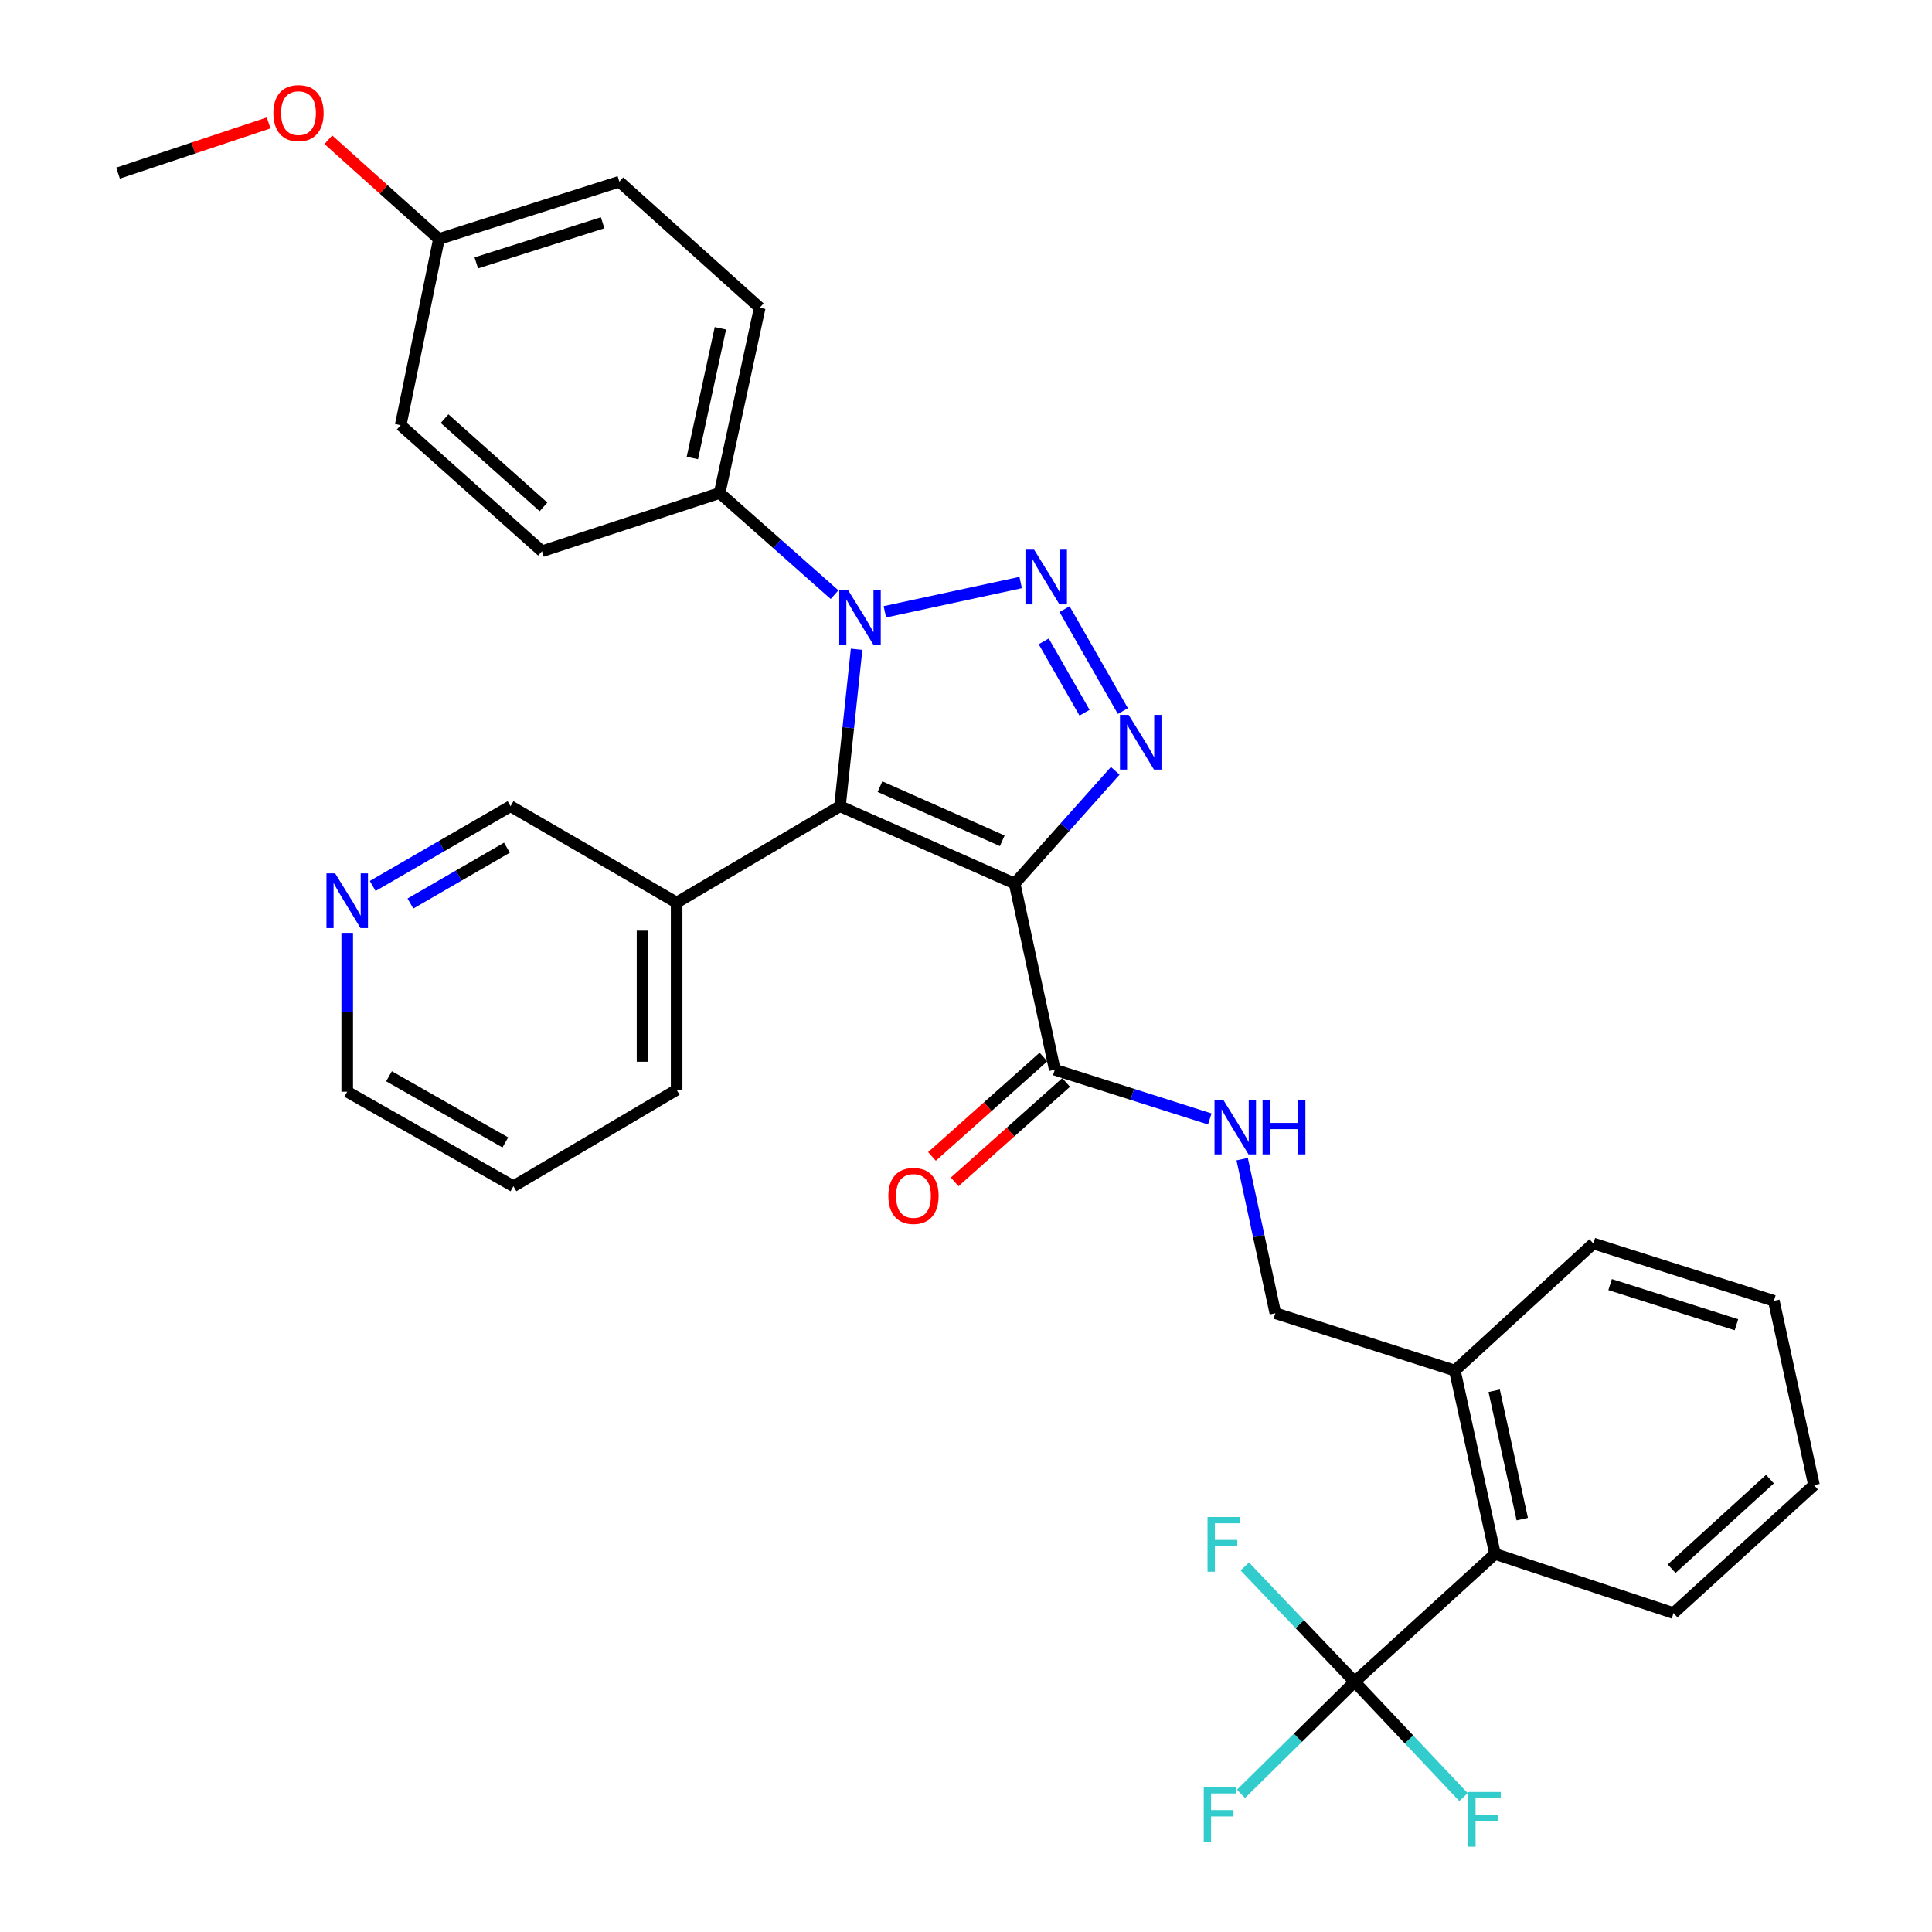<?xml version='1.0' encoding='iso-8859-1'?>
<svg version='1.1' baseProfile='full'
              xmlns='http://www.w3.org/2000/svg'
                      xmlns:rdkit='http://www.rdkit.org/xml'
                      xmlns:xlink='http://www.w3.org/1999/xlink'
                  xml:space='preserve'
width='1000px' height='1000px' viewBox='0 0 1000 1000'>
<!-- END OF HEADER -->
<rect style='opacity:1.0;fill:#FFFFFF;stroke:none' width='1000' height='1000' x='0' y='0'> </rect>
<path class='bond-1' d='M 525.185,457.329 L 434.767,417.301' style='fill:none;fill-rule:evenodd;stroke:#000000;stroke-width:6px;stroke-linecap:butt;stroke-linejoin:miter;stroke-opacity:1' />
<path class='bond-1' d='M 518.766,435.189 L 455.473,407.17' style='fill:none;fill-rule:evenodd;stroke:#000000;stroke-width:6px;stroke-linecap:butt;stroke-linejoin:miter;stroke-opacity:1' />
<path class='bond-3' d='M 525.185,457.329 L 551.216,428.154' style='fill:none;fill-rule:evenodd;stroke:#000000;stroke-width:6px;stroke-linecap:butt;stroke-linejoin:miter;stroke-opacity:1' />
<path class='bond-3' d='M 551.216,428.154 L 577.247,398.978' style='fill:none;fill-rule:evenodd;stroke:#0000FF;stroke-width:6px;stroke-linecap:butt;stroke-linejoin:miter;stroke-opacity:1' />
<path class='bond-5' d='M 525.185,457.329 L 545.959,553.688' style='fill:none;fill-rule:evenodd;stroke:#000000;stroke-width:6px;stroke-linecap:butt;stroke-linejoin:miter;stroke-opacity:1' />
<path class='bond-0' d='M 551.018,315.292 L 581.201,368.05' style='fill:none;fill-rule:evenodd;stroke:#0000FF;stroke-width:6px;stroke-linecap:butt;stroke-linejoin:miter;stroke-opacity:1' />
<path class='bond-0' d='M 540.229,331.969 L 561.357,368.899' style='fill:none;fill-rule:evenodd;stroke:#0000FF;stroke-width:6px;stroke-linecap:butt;stroke-linejoin:miter;stroke-opacity:1' />
<path class='bond-32' d='M 528.303,301.515 L 457.997,316.669' style='fill:none;fill-rule:evenodd;stroke:#0000FF;stroke-width:6px;stroke-linecap:butt;stroke-linejoin:miter;stroke-opacity:1' />
<path class='bond-2' d='M 434.767,417.301 L 439.068,376.682' style='fill:none;fill-rule:evenodd;stroke:#000000;stroke-width:6px;stroke-linecap:butt;stroke-linejoin:miter;stroke-opacity:1' />
<path class='bond-2' d='M 439.068,376.682 L 443.37,336.063' style='fill:none;fill-rule:evenodd;stroke:#0000FF;stroke-width:6px;stroke-linecap:butt;stroke-linejoin:miter;stroke-opacity:1' />
<path class='bond-6' d='M 434.767,417.301 L 350.222,467.182' style='fill:none;fill-rule:evenodd;stroke:#000000;stroke-width:6px;stroke-linecap:butt;stroke-linejoin:miter;stroke-opacity:1' />
<path class='bond-8' d='M 431.965,307.793 L 402.23,281.482' style='fill:none;fill-rule:evenodd;stroke:#0000FF;stroke-width:6px;stroke-linecap:butt;stroke-linejoin:miter;stroke-opacity:1' />
<path class='bond-8' d='M 402.23,281.482 L 372.495,255.17' style='fill:none;fill-rule:evenodd;stroke:#000000;stroke-width:6px;stroke-linecap:butt;stroke-linejoin:miter;stroke-opacity:1' />
<path class='bond-4' d='M 701.159,870.499 L 773.803,804.306' style='fill:none;fill-rule:evenodd;stroke:#000000;stroke-width:6px;stroke-linecap:butt;stroke-linejoin:miter;stroke-opacity:1' />
<path class='bond-14' d='M 701.159,870.499 L 671.75,899.498' style='fill:none;fill-rule:evenodd;stroke:#000000;stroke-width:6px;stroke-linecap:butt;stroke-linejoin:miter;stroke-opacity:1' />
<path class='bond-14' d='M 671.75,899.498 L 642.342,928.497' style='fill:none;fill-rule:evenodd;stroke:#33CCCC;stroke-width:6px;stroke-linecap:butt;stroke-linejoin:miter;stroke-opacity:1' />
<path class='bond-15' d='M 701.159,870.499 L 672.735,840.644' style='fill:none;fill-rule:evenodd;stroke:#000000;stroke-width:6px;stroke-linecap:butt;stroke-linejoin:miter;stroke-opacity:1' />
<path class='bond-15' d='M 672.735,840.644 L 644.311,810.788' style='fill:none;fill-rule:evenodd;stroke:#33CCCC;stroke-width:6px;stroke-linecap:butt;stroke-linejoin:miter;stroke-opacity:1' />
<path class='bond-16' d='M 701.159,870.499 L 729.332,900.336' style='fill:none;fill-rule:evenodd;stroke:#000000;stroke-width:6px;stroke-linecap:butt;stroke-linejoin:miter;stroke-opacity:1' />
<path class='bond-16' d='M 729.332,900.336 L 757.504,930.173' style='fill:none;fill-rule:evenodd;stroke:#33CCCC;stroke-width:6px;stroke-linecap:butt;stroke-linejoin:miter;stroke-opacity:1' />
<path class='bond-9' d='M 545.959,553.688 L 586.068,566.426' style='fill:none;fill-rule:evenodd;stroke:#000000;stroke-width:6px;stroke-linecap:butt;stroke-linejoin:miter;stroke-opacity:1' />
<path class='bond-9' d='M 586.068,566.426 L 626.177,579.165' style='fill:none;fill-rule:evenodd;stroke:#0000FF;stroke-width:6px;stroke-linecap:butt;stroke-linejoin:miter;stroke-opacity:1' />
<path class='bond-11' d='M 540.086,547.104 L 511.239,572.834' style='fill:none;fill-rule:evenodd;stroke:#000000;stroke-width:6px;stroke-linecap:butt;stroke-linejoin:miter;stroke-opacity:1' />
<path class='bond-11' d='M 511.239,572.834 L 482.392,598.565' style='fill:none;fill-rule:evenodd;stroke:#FF0000;stroke-width:6px;stroke-linecap:butt;stroke-linejoin:miter;stroke-opacity:1' />
<path class='bond-11' d='M 551.832,560.273 L 522.985,586.003' style='fill:none;fill-rule:evenodd;stroke:#000000;stroke-width:6px;stroke-linecap:butt;stroke-linejoin:miter;stroke-opacity:1' />
<path class='bond-11' d='M 522.985,586.003 L 494.138,611.734' style='fill:none;fill-rule:evenodd;stroke:#FF0000;stroke-width:6px;stroke-linecap:butt;stroke-linejoin:miter;stroke-opacity:1' />
<path class='bond-20' d='M 350.222,467.182 L 264.245,417.301' style='fill:none;fill-rule:evenodd;stroke:#000000;stroke-width:6px;stroke-linecap:butt;stroke-linejoin:miter;stroke-opacity:1' />
<path class='bond-25' d='M 350.222,467.182 L 350.222,564.09' style='fill:none;fill-rule:evenodd;stroke:#000000;stroke-width:6px;stroke-linecap:butt;stroke-linejoin:miter;stroke-opacity:1' />
<path class='bond-25' d='M 332.575,481.718 L 332.575,549.554' style='fill:none;fill-rule:evenodd;stroke:#000000;stroke-width:6px;stroke-linecap:butt;stroke-linejoin:miter;stroke-opacity:1' />
<path class='bond-7' d='M 773.803,804.306 L 753.029,709.398' style='fill:none;fill-rule:evenodd;stroke:#000000;stroke-width:6px;stroke-linecap:butt;stroke-linejoin:miter;stroke-opacity:1' />
<path class='bond-7' d='M 787.925,786.297 L 773.384,719.861' style='fill:none;fill-rule:evenodd;stroke:#000000;stroke-width:6px;stroke-linecap:butt;stroke-linejoin:miter;stroke-opacity:1' />
<path class='bond-24' d='M 773.803,804.306 L 866.221,834.922' style='fill:none;fill-rule:evenodd;stroke:#000000;stroke-width:6px;stroke-linecap:butt;stroke-linejoin:miter;stroke-opacity:1' />
<path class='bond-17' d='M 372.495,255.17 L 393.23,159.282' style='fill:none;fill-rule:evenodd;stroke:#000000;stroke-width:6px;stroke-linecap:butt;stroke-linejoin:miter;stroke-opacity:1' />
<path class='bond-17' d='M 358.358,237.058 L 372.872,169.936' style='fill:none;fill-rule:evenodd;stroke:#000000;stroke-width:6px;stroke-linecap:butt;stroke-linejoin:miter;stroke-opacity:1' />
<path class='bond-18' d='M 372.495,255.17 L 280.528,285.326' style='fill:none;fill-rule:evenodd;stroke:#000000;stroke-width:6px;stroke-linecap:butt;stroke-linejoin:miter;stroke-opacity:1' />
<path class='bond-12' d='M 642.947,599.978 L 651.534,639.85' style='fill:none;fill-rule:evenodd;stroke:#0000FF;stroke-width:6px;stroke-linecap:butt;stroke-linejoin:miter;stroke-opacity:1' />
<path class='bond-12' d='M 651.534,639.85 L 660.121,679.723' style='fill:none;fill-rule:evenodd;stroke:#000000;stroke-width:6px;stroke-linecap:butt;stroke-linejoin:miter;stroke-opacity:1' />
<path class='bond-10' d='M 753.029,709.398 L 660.121,679.723' style='fill:none;fill-rule:evenodd;stroke:#000000;stroke-width:6px;stroke-linecap:butt;stroke-linejoin:miter;stroke-opacity:1' />
<path class='bond-27' d='M 753.029,709.398 L 824.723,643.636' style='fill:none;fill-rule:evenodd;stroke:#000000;stroke-width:6px;stroke-linecap:butt;stroke-linejoin:miter;stroke-opacity:1' />
<path class='bond-13' d='M 192.9,458.584 L 228.572,437.943' style='fill:none;fill-rule:evenodd;stroke:#0000FF;stroke-width:6px;stroke-linecap:butt;stroke-linejoin:miter;stroke-opacity:1' />
<path class='bond-13' d='M 228.572,437.943 L 264.245,417.301' style='fill:none;fill-rule:evenodd;stroke:#000000;stroke-width:6px;stroke-linecap:butt;stroke-linejoin:miter;stroke-opacity:1' />
<path class='bond-13' d='M 212.439,467.665 L 237.41,453.216' style='fill:none;fill-rule:evenodd;stroke:#0000FF;stroke-width:6px;stroke-linecap:butt;stroke-linejoin:miter;stroke-opacity:1' />
<path class='bond-13' d='M 237.41,453.216 L 262.381,438.767' style='fill:none;fill-rule:evenodd;stroke:#000000;stroke-width:6px;stroke-linecap:butt;stroke-linejoin:miter;stroke-opacity:1' />
<path class='bond-33' d='M 179.718,482.843 L 179.718,523.956' style='fill:none;fill-rule:evenodd;stroke:#0000FF;stroke-width:6px;stroke-linecap:butt;stroke-linejoin:miter;stroke-opacity:1' />
<path class='bond-33' d='M 179.718,523.956 L 179.718,565.07' style='fill:none;fill-rule:evenodd;stroke:#000000;stroke-width:6px;stroke-linecap:butt;stroke-linejoin:miter;stroke-opacity:1' />
<path class='bond-22' d='M 393.23,159.282 L 320.585,94.04' style='fill:none;fill-rule:evenodd;stroke:#000000;stroke-width:6px;stroke-linecap:butt;stroke-linejoin:miter;stroke-opacity:1' />
<path class='bond-21' d='M 280.528,285.326 L 207.394,220.074' style='fill:none;fill-rule:evenodd;stroke:#000000;stroke-width:6px;stroke-linecap:butt;stroke-linejoin:miter;stroke-opacity:1' />
<path class='bond-21' d='M 281.306,262.371 L 230.112,216.694' style='fill:none;fill-rule:evenodd;stroke:#000000;stroke-width:6px;stroke-linecap:butt;stroke-linejoin:miter;stroke-opacity:1' />
<path class='bond-19' d='M 227.177,123.705 L 207.394,220.074' style='fill:none;fill-rule:evenodd;stroke:#000000;stroke-width:6px;stroke-linecap:butt;stroke-linejoin:miter;stroke-opacity:1' />
<path class='bond-23' d='M 227.177,123.705 L 198.561,98.015' style='fill:none;fill-rule:evenodd;stroke:#000000;stroke-width:6px;stroke-linecap:butt;stroke-linejoin:miter;stroke-opacity:1' />
<path class='bond-23' d='M 198.561,98.015 L 169.945,72.325' style='fill:none;fill-rule:evenodd;stroke:#FF0000;stroke-width:6px;stroke-linecap:butt;stroke-linejoin:miter;stroke-opacity:1' />
<path class='bond-34' d='M 227.177,123.705 L 320.585,94.04' style='fill:none;fill-rule:evenodd;stroke:#000000;stroke-width:6px;stroke-linecap:butt;stroke-linejoin:miter;stroke-opacity:1' />
<path class='bond-34' d='M 246.53,136.074 L 311.916,115.308' style='fill:none;fill-rule:evenodd;stroke:#000000;stroke-width:6px;stroke-linecap:butt;stroke-linejoin:miter;stroke-opacity:1' />
<path class='bond-28' d='M 139.042,63.616 L 100.069,76.607' style='fill:none;fill-rule:evenodd;stroke:#FF0000;stroke-width:6px;stroke-linecap:butt;stroke-linejoin:miter;stroke-opacity:1' />
<path class='bond-28' d='M 100.069,76.607 L 61.096,89.599' style='fill:none;fill-rule:evenodd;stroke:#000000;stroke-width:6px;stroke-linecap:butt;stroke-linejoin:miter;stroke-opacity:1' />
<path class='bond-35' d='M 866.221,834.922 L 938.904,768.699' style='fill:none;fill-rule:evenodd;stroke:#000000;stroke-width:6px;stroke-linecap:butt;stroke-linejoin:miter;stroke-opacity:1' />
<path class='bond-35' d='M 865.239,811.945 L 916.117,765.589' style='fill:none;fill-rule:evenodd;stroke:#000000;stroke-width:6px;stroke-linecap:butt;stroke-linejoin:miter;stroke-opacity:1' />
<path class='bond-29' d='M 350.222,564.09 L 265.735,614' style='fill:none;fill-rule:evenodd;stroke:#000000;stroke-width:6px;stroke-linecap:butt;stroke-linejoin:miter;stroke-opacity:1' />
<path class='bond-26' d='M 179.718,565.07 L 265.735,614' style='fill:none;fill-rule:evenodd;stroke:#000000;stroke-width:6px;stroke-linecap:butt;stroke-linejoin:miter;stroke-opacity:1' />
<path class='bond-26' d='M 201.346,557.071 L 261.557,591.322' style='fill:none;fill-rule:evenodd;stroke:#000000;stroke-width:6px;stroke-linecap:butt;stroke-linejoin:miter;stroke-opacity:1' />
<path class='bond-31' d='M 824.723,643.636 L 918.141,673.321' style='fill:none;fill-rule:evenodd;stroke:#000000;stroke-width:6px;stroke-linecap:butt;stroke-linejoin:miter;stroke-opacity:1' />
<path class='bond-31' d='M 833.391,664.906 L 898.784,685.686' style='fill:none;fill-rule:evenodd;stroke:#000000;stroke-width:6px;stroke-linecap:butt;stroke-linejoin:miter;stroke-opacity:1' />
<path class='bond-30' d='M 938.904,768.699 L 918.141,673.321' style='fill:none;fill-rule:evenodd;stroke:#000000;stroke-width:6px;stroke-linecap:butt;stroke-linejoin:miter;stroke-opacity:1' />
<path  class='atom-1' d='M 535.248 284.509
L 544.528 299.509
Q 545.448 300.989, 546.928 303.669
Q 548.408 306.349, 548.488 306.509
L 548.488 284.509
L 552.248 284.509
L 552.248 312.829
L 548.368 312.829
L 538.408 296.429
Q 537.248 294.509, 536.008 292.309
Q 534.808 290.109, 534.448 289.429
L 534.448 312.829
L 530.768 312.829
L 530.768 284.509
L 535.248 284.509
' fill='#0000FF'/>
<path  class='atom-3' d='M 438.87 305.282
L 448.15 320.282
Q 449.07 321.762, 450.55 324.442
Q 452.03 327.122, 452.11 327.282
L 452.11 305.282
L 455.87 305.282
L 455.87 333.602
L 451.99 333.602
L 442.03 317.202
Q 440.87 315.282, 439.63 313.082
Q 438.43 310.882, 438.07 310.202
L 438.07 333.602
L 434.39 333.602
L 434.39 305.282
L 438.87 305.282
' fill='#0000FF'/>
<path  class='atom-4' d='M 584.178 370.035
L 593.458 385.035
Q 594.378 386.515, 595.858 389.195
Q 597.338 391.875, 597.418 392.035
L 597.418 370.035
L 601.178 370.035
L 601.178 398.355
L 597.298 398.355
L 587.338 381.955
Q 586.178 380.035, 584.938 377.835
Q 583.738 375.635, 583.378 374.955
L 583.378 398.355
L 579.698 398.355
L 579.698 370.035
L 584.178 370.035
' fill='#0000FF'/>
<path  class='atom-10' d='M 633.107 569.194
L 642.387 584.194
Q 643.307 585.674, 644.787 588.354
Q 646.267 591.034, 646.347 591.194
L 646.347 569.194
L 650.107 569.194
L 650.107 597.514
L 646.227 597.514
L 636.267 581.114
Q 635.107 579.194, 633.867 576.994
Q 632.667 574.794, 632.307 574.114
L 632.307 597.514
L 628.627 597.514
L 628.627 569.194
L 633.107 569.194
' fill='#0000FF'/>
<path  class='atom-10' d='M 653.507 569.194
L 657.347 569.194
L 657.347 581.234
L 671.827 581.234
L 671.827 569.194
L 675.667 569.194
L 675.667 597.514
L 671.827 597.514
L 671.827 584.434
L 657.347 584.434
L 657.347 597.514
L 653.507 597.514
L 653.507 569.194
' fill='#0000FF'/>
<path  class='atom-12' d='M 459.815 619.011
Q 459.815 612.211, 463.175 608.411
Q 466.535 604.611, 472.815 604.611
Q 479.095 604.611, 482.455 608.411
Q 485.815 612.211, 485.815 619.011
Q 485.815 625.891, 482.415 629.811
Q 479.015 633.691, 472.815 633.691
Q 466.575 633.691, 463.175 629.811
Q 459.815 625.931, 459.815 619.011
M 472.815 630.491
Q 477.135 630.491, 479.455 627.611
Q 481.815 624.691, 481.815 619.011
Q 481.815 613.451, 479.455 610.651
Q 477.135 607.811, 472.815 607.811
Q 468.495 607.811, 466.135 610.611
Q 463.815 613.411, 463.815 619.011
Q 463.815 624.731, 466.135 627.611
Q 468.495 630.491, 472.815 630.491
' fill='#FF0000'/>
<path  class='atom-14' d='M 173.458 452.051
L 182.738 467.051
Q 183.658 468.531, 185.138 471.211
Q 186.618 473.891, 186.698 474.051
L 186.698 452.051
L 190.458 452.051
L 190.458 480.371
L 186.578 480.371
L 176.618 463.971
Q 175.458 462.051, 174.218 459.851
Q 173.018 457.651, 172.658 456.971
L 172.658 480.371
L 168.978 480.371
L 168.978 452.051
L 173.458 452.051
' fill='#0000FF'/>
<path  class='atom-15' d='M 623.055 925.052
L 639.895 925.052
L 639.895 928.292
L 626.855 928.292
L 626.855 936.892
L 638.455 936.892
L 638.455 940.172
L 626.855 940.172
L 626.855 953.372
L 623.055 953.372
L 623.055 925.052
' fill='#33CCCC'/>
<path  class='atom-16' d='M 625.016 785.205
L 641.856 785.205
L 641.856 788.445
L 628.816 788.445
L 628.816 797.045
L 640.416 797.045
L 640.416 800.325
L 628.816 800.325
L 628.816 813.525
L 625.016 813.525
L 625.016 785.205
' fill='#33CCCC'/>
<path  class='atom-17' d='M 759.952 927.523
L 776.792 927.523
L 776.792 930.763
L 763.752 930.763
L 763.752 939.363
L 775.352 939.363
L 775.352 942.643
L 763.752 942.643
L 763.752 955.843
L 759.952 955.843
L 759.952 927.523
' fill='#33CCCC'/>
<path  class='atom-24' d='M 141.504 58.542
Q 141.504 51.742, 144.864 47.943
Q 148.224 44.142, 154.504 44.142
Q 160.784 44.142, 164.144 47.943
Q 167.504 51.742, 167.504 58.542
Q 167.504 65.422, 164.104 69.343
Q 160.704 73.222, 154.504 73.222
Q 148.264 73.222, 144.864 69.343
Q 141.504 65.463, 141.504 58.542
M 154.504 70.022
Q 158.824 70.022, 161.144 67.142
Q 163.504 64.222, 163.504 58.542
Q 163.504 52.983, 161.144 50.182
Q 158.824 47.343, 154.504 47.343
Q 150.184 47.343, 147.824 50.142
Q 145.504 52.943, 145.504 58.542
Q 145.504 64.263, 147.824 67.142
Q 150.184 70.022, 154.504 70.022
' fill='#FF0000'/>
</svg>
